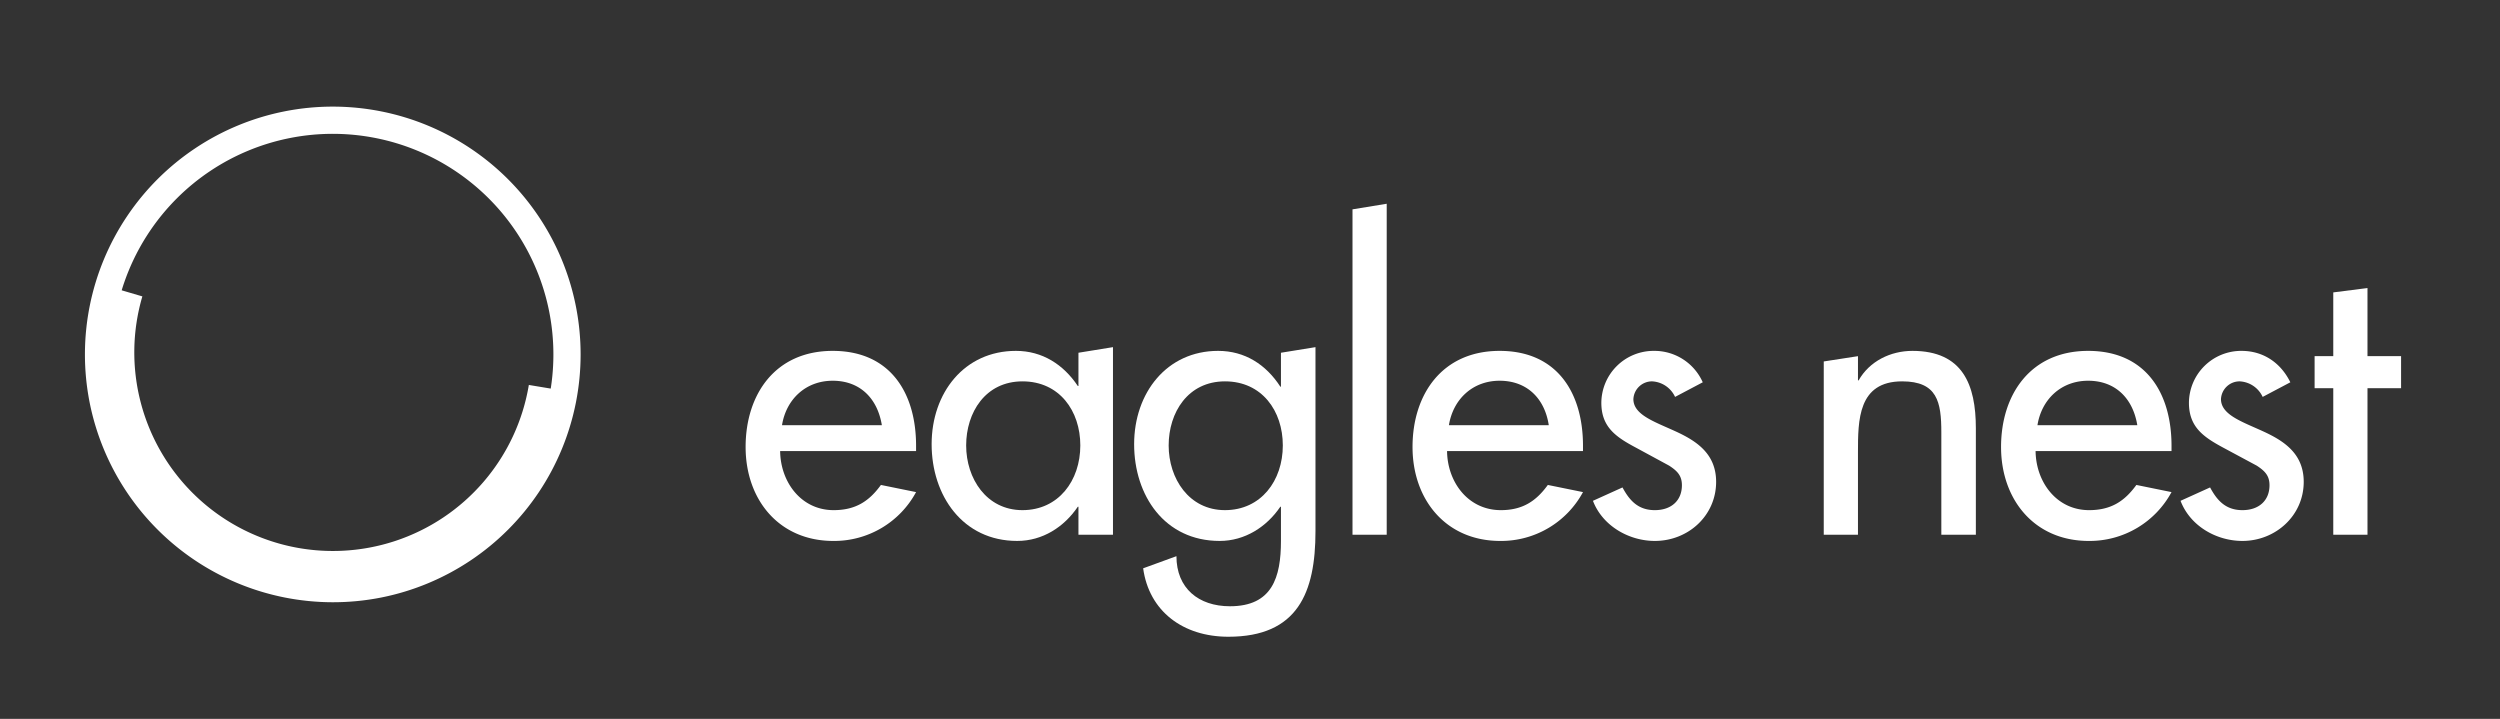 <svg xmlns="http://www.w3.org/2000/svg" viewBox="0 0 803.7 231.1"><rect x="0" y="0" width="803.7" height="231.1" fill="#333333" stroke="none"/><defs><style>.cls-1{fill:#fff;}.cls-2,.cls-3{fill:none;stroke:#fff;}.cls-2{stroke-width:8.75px;}.cls-3{stroke-width:9.1px;}</style></defs><g id="Layer_2" data-name="Layer 2"><path class="cls-1" d="M294.5,158.2a29.9,29.9,0,0,1-26.6,15.7c-17.5,0-28.2-13.3-28.2-30.2s9.5-30.9,28-30.9,26.8,13.5,26.8,30.5V145H250.8c.1,9.9,6.7,19,17.2,19,7.2,0,11.5-3,15.2-8.1m.3-19.2c-1.4-8.6-7-14.3-15.8-14.3s-15,6.1-16.3,14.3Z"/><path class="cls-1" d="M357.8,171.9H346.7v-9h-.2c-4.4,6.5-11.3,11-19.5,11-17.5,0-27.5-14.6-27.5-31.1s10.5-30,27.1-30c8.5,0,15.3,4.4,19.9,11.3h.2V113.4l11.1-1.8Zm-10.5-28.7c0-11.1-6.7-20.6-18.6-20.6s-18.1,10-18.1,20.6,6.5,20.8,18.1,20.8S347.3,154.5,347.3,143.2Z"/><path class="cls-1" d="M378.2,178.8c0,10.3,7.1,16.1,17.2,16.1,13.6,0,16.4-9.3,16.4-21v-11h-.2c-4.4,6.5-11.4,11-19.5,11-17.7,0-27.5-14.6-27.5-31.1s10.5-30,27-30c8.6,0,15.4,4.4,20,11.5h.2V113.4l11.1-1.8v59.2c0,19.7-5.7,33.9-28,33.9-14.6,0-25.5-8.2-27.4-22m44.9-39.5c0-11.1-6.7-20.6-18.6-20.6s-18.1,10-18.1,20.6,6.5,20.8,18.1,20.8S412.4,154.5,412.4,143.2Z"/><path class="cls-1" d="M445.8,171.9h-11V67.3l11-1.8Z"/><path class="cls-1" d="M538.5,127.6a8.6,8.6,0,0,0-7.4-5,6,6,0,0,0-6,5.7c0,5,6.6,7.2,13.4,10.3s13.2,7.2,13.2,16.3c0,10.9-9,19-19.7,19-8.3,0-16.8-4.8-19.9-12.9l9.5-4.3c2.3,4.3,5.1,7.3,10.4,7.3s8.7-3.1,8.7-8c0-3.1-1.5-4.6-4.1-6.3l-10.7-5.8c-6.4-3.4-11.1-6.6-11.1-14.4a16.8,16.8,0,0,1,16.9-16.7,17,17,0,0,1,15.7,10.1Z"/><path class="cls-1" d="M597.3,122.3h.2c3.5-6.2,10.3-9.5,17.3-9.5,16.2,0,20.4,10.9,20.4,24.9v34.2H624.1V139c0-9.8-1.3-16.4-12.6-16.4-14.2,0-14.2,12.5-14.2,22.9v26.4h-11V116.2l11-1.7Z"/><path class="cls-1" d="M727.4,127.6a8.6,8.6,0,0,0-7.4-5,6,6,0,0,0-6,5.7c0,5,6.6,7.2,13.4,10.3s13.2,7.2,13.2,16.3c0,10.9-9.1,19-19.7,19-8.4,0-16.8-4.8-19.9-12.9l9.5-4.3c2.3,4.3,5.1,7.3,10.4,7.3s8.7-3.1,8.7-8c0-3.1-1.5-4.6-4.1-6.3l-10.8-5.8c-6.3-3.4-11-6.6-11-14.4a16.8,16.8,0,0,1,16.9-16.7c7,0,12.6,3.8,15.7,10.1Z"/><path class="cls-1" d="M761.1,171.9h-11V124.8h-6V114.5h6V94l11-1.4v21.9h10.8v10.3H761.1Z"/><path class="cls-2" d="M121.7,187.8a75.3,75.3,0,1,0-88.6-59.3A75.4,75.4,0,0,0,121.7,187.8Z"/><path class="cls-3" d="M41.4,94a68.4,68.4,0,1,0,133.1,30.5"/><path class="cls-1" d="M508.9,158.2a29.9,29.9,0,0,1-26.6,15.7c-17.5,0-28.2-13.3-28.2-30.2s9.5-30.9,28-30.9,26.8,13.5,26.8,30.5V145H465.2c.1,9.9,6.7,19,17.3,19,7.1,0,11.4-3,15.1-8.1m.3-19.2c-1.3-8.6-7-14.3-15.8-14.3s-15,6.1-16.3,14.3Z"/><path class="cls-1" d="M698.1,158.2a29.9,29.9,0,0,1-26.6,15.7c-17.5,0-28.2-13.3-28.2-30.2s9.5-30.9,28-30.9,26.8,13.5,26.8,30.5V145H654.4c.1,9.9,6.7,19,17.2,19,7.2,0,11.5-3,15.2-8.1m.3-19.2c-1.4-8.6-7-14.3-15.8-14.3s-15,6.1-16.3,14.3Z"/></g></svg>